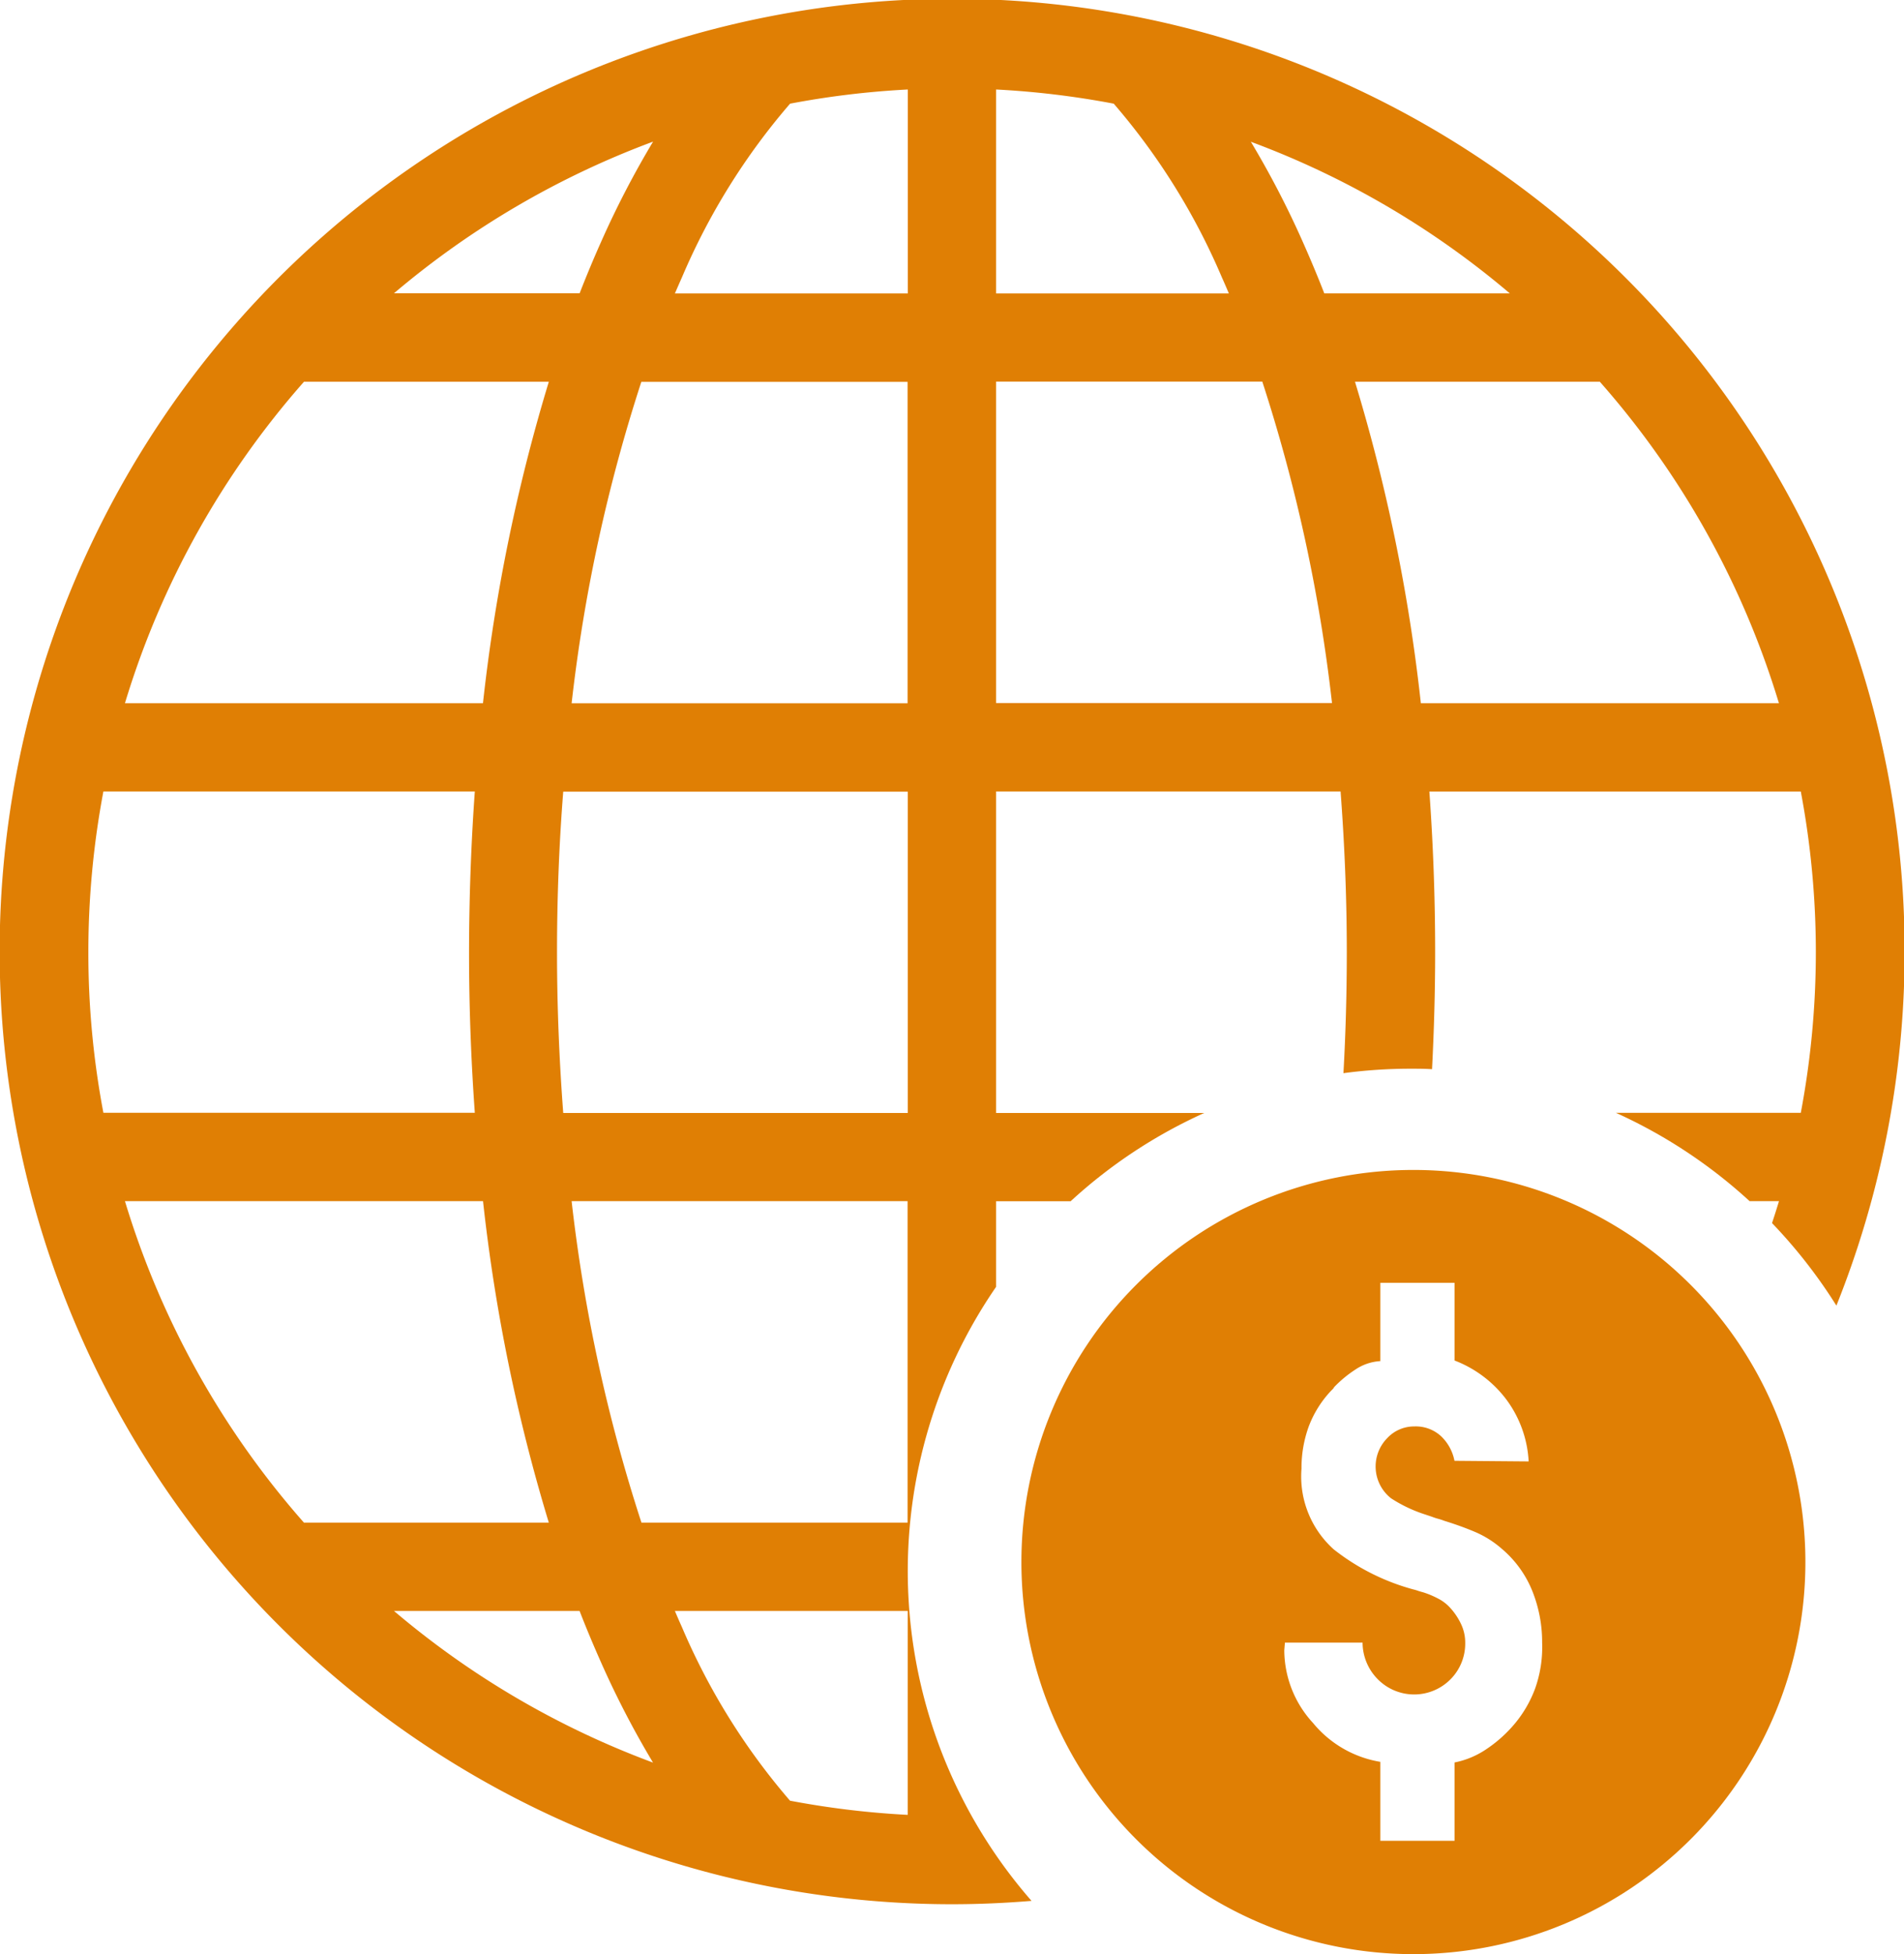 <svg id="Group_774" data-name="Group 774" xmlns="http://www.w3.org/2000/svg" viewBox="0 0 30.644 31.443">
  <defs>
    <style>
      .cls-1 {
        fill: #e07f04;
      }
    </style>
  </defs>
  <path id="Path_855" data-name="Path 855" class="cls-1" d="M125.159,136.1a6.309,6.309,0,1,0,6.309,6.309A6.309,6.309,0,0,0,125.159,136.1Zm1.961,8.339a1.927,1.927,0,0,1-.382.631,2.149,2.149,0,0,1-.411.354,1.39,1.39,0,0,1-.506.21v1.26h-1.194v-1.27a1.776,1.776,0,0,1-1.083-.625,1.737,1.737,0,0,1-.463-1.169l.01-.124h1.25a.84.84,0,0,0,.248.592.823.823,0,0,0,1.165,0,.815.815,0,0,0,.239-.589.694.694,0,0,0-.066-.3,1.052,1.052,0,0,0-.172-.259.68.68,0,0,0-.2-.154,1.435,1.435,0,0,0-.239-.1c-.025-.007-.053-.014-.082-.024a.749.749,0,0,0-.082-.024,3.585,3.585,0,0,1-1.274-.642,1.575,1.575,0,0,1-.52-1.3,1.952,1.952,0,0,1,.115-.674,1.724,1.724,0,0,1,.362-.58l.024-.024a.112.112,0,0,0,.024-.033,1.916,1.916,0,0,1,.339-.281.8.8,0,0,1,.405-.138v-1.26h1.194v1.25a1.885,1.885,0,0,1,.84.636,1.832,1.832,0,0,1,.353.988l-1.194-.01a.739.739,0,0,0-.214-.394.6.6,0,0,0-.434-.159.59.59,0,0,0-.434.188.651.651,0,0,0,.061.968,2.287,2.287,0,0,0,.544.259l.057.019.057.019q.048.019.1.033t.1.033c.166.051.326.108.481.173a1.613,1.613,0,0,1,.444.277,1.739,1.739,0,0,1,.491.679,2.213,2.213,0,0,1,.158.833A1.99,1.99,0,0,1,127.12,144.439Z" transform="translate(-102.411 -117.275)"/>
  <path id="Path_856" data-name="Path 856" class="cls-1" d="M16.031,20.708V19.329h1.2a8.093,8.093,0,0,1,2.151-1.421H16.031V12.735h5.545c.064.845.1,1.71.1,2.585q0,.986-.054,1.948a8.128,8.128,0,0,1,1.076-.072c.118,0,.234,0,.35.008.032-.621.05-1.249.05-1.883,0-.874-.032-1.739-.093-2.585h5.978a13.926,13.926,0,0,1,0,5.17H26.008a8.149,8.149,0,0,1,2.151,1.421h.473q-.054.178-.112.353a8.251,8.251,0,0,1,1.036,1.328A15.33,15.33,0,1,0,15.32,30.64c.43,0,.858-.019,1.282-.054a8.066,8.066,0,0,1-.571-9.879Zm12.6-9.393H22.868a28.4,28.4,0,0,0-1.06-5.172h3.941A13.9,13.9,0,0,1,28.631,11.315ZM24.3,4.721H21.314c-.112-.288-.23-.568-.351-.84a14.76,14.76,0,0,0-.831-1.6A13.9,13.9,0,0,1,24.3,4.721ZM16.031,1.44a13.994,13.994,0,0,1,1.894.228,10.656,10.656,0,0,1,1.74,2.794c.039.086.076.172.113.26H16.031Zm0,4.7h4.285a26.215,26.215,0,0,1,1.122,5.172H16.031ZM14.611,24.5H10.324A26.215,26.215,0,0,1,9.2,19.327h5.407V24.5Zm0-6.592H9.065c-.064-.845-.1-1.71-.1-2.585s.033-1.74.1-2.585h5.545v5.17Zm0-6.592H9.2a26.215,26.215,0,0,1,1.122-5.172h4.285v5.172ZM10.976,4.462a10.633,10.633,0,0,1,1.74-2.794,13.988,13.988,0,0,1,1.895-.228V4.722H10.862C10.9,4.634,10.938,4.547,10.976,4.462Zm-.465-2.183a14.76,14.76,0,0,0-.831,1.6c-.122.272-.239.553-.351.84H6.341A13.959,13.959,0,0,1,10.511,2.279ZM4.892,6.143H8.833a28.4,28.4,0,0,0-1.06,5.172H2.011A13.9,13.9,0,0,1,4.892,6.143ZM1.422,15.32a13.954,13.954,0,0,1,.242-2.585H7.642q-.091,1.272-.093,2.585c0,.874.032,1.739.093,2.585H1.664A13.837,13.837,0,0,1,1.422,15.32Zm.589,4.007H7.774A28.4,28.4,0,0,0,8.833,24.5H4.892A13.9,13.9,0,0,1,2.011,19.327Zm4.329,6.594H9.328c.112.288.23.568.351.84a14.76,14.76,0,0,0,.831,1.6A13.9,13.9,0,0,1,6.341,25.921Zm8.27,3.281a13.988,13.988,0,0,1-1.895-.228,10.656,10.656,0,0,1-1.74-2.794c-.039-.086-.076-.172-.113-.259h3.747V29.2Z"/>
</svg>
